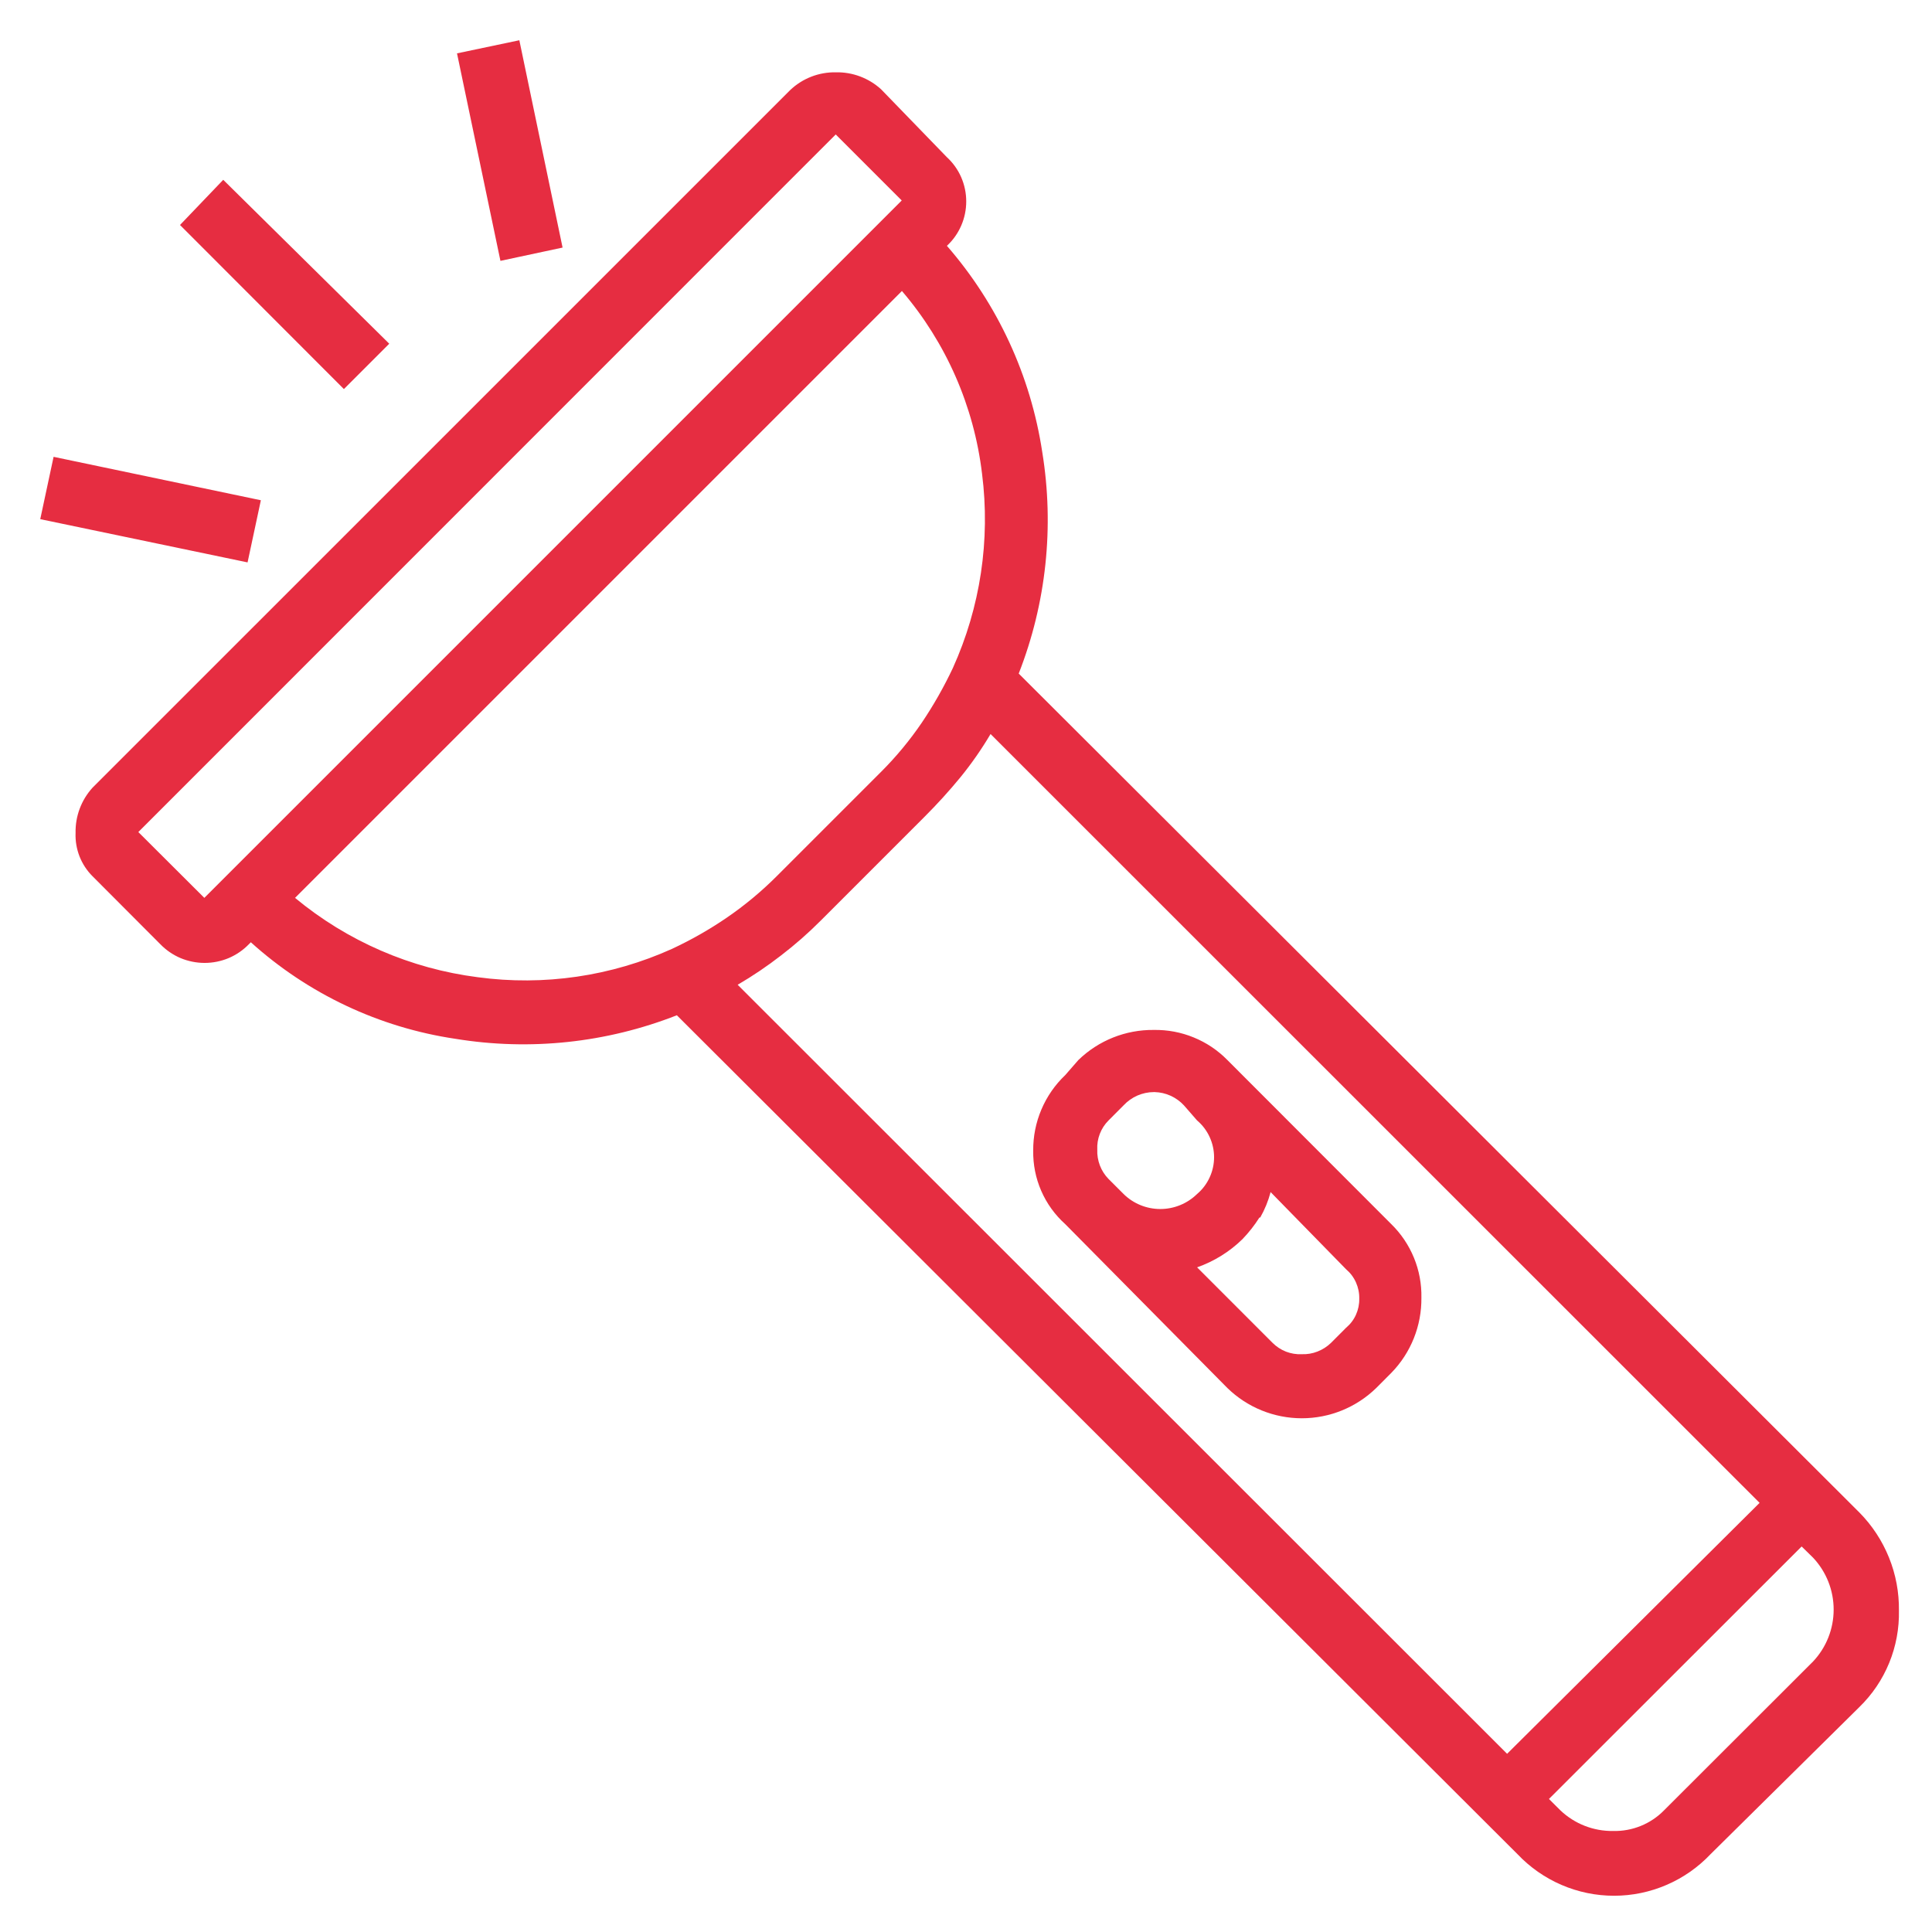 <svg width="42" height="42" viewBox="0 0 42 42" fill="none" xmlns="http://www.w3.org/2000/svg">
<g clip-path="url(#clip0_10757_26265)">
<path d="M5.671 10.875L5.382 12.226L0.875 11.286L1.165 9.931L5.671 10.875ZM18.168 1.572C18.532 1.564 18.885 1.696 19.154 1.941L20.585 3.418C20.718 3.54 20.824 3.689 20.896 3.854C20.968 4.02 21.005 4.198 21.005 4.379C21.005 4.56 20.968 4.739 20.896 4.905C20.824 5.071 20.718 5.221 20.585 5.344C21.688 6.612 22.407 8.168 22.658 9.83C22.922 11.451 22.745 13.114 22.146 14.643L40.421 32.88C40.699 33.161 40.917 33.494 41.065 33.86C41.213 34.226 41.286 34.617 41.281 35.012C41.289 35.402 41.217 35.79 41.069 36.151C40.921 36.512 40.701 36.838 40.421 37.11L37.186 40.308C36.916 40.593 36.591 40.821 36.23 40.976C35.869 41.132 35.48 41.212 35.088 41.212C34.695 41.212 34.306 41.132 33.945 40.976C33.585 40.821 33.259 40.593 32.989 40.308L14.714 22.071C13.185 22.671 11.523 22.848 9.901 22.583C8.244 22.337 6.697 21.607 5.453 20.484L5.411 20.526C5.286 20.655 5.136 20.758 4.971 20.828C4.806 20.897 4.628 20.933 4.448 20.933C4.269 20.933 4.091 20.897 3.925 20.828C3.76 20.758 3.61 20.655 3.485 20.526L2.012 19.049C1.889 18.927 1.793 18.78 1.729 18.618C1.666 18.456 1.636 18.283 1.643 18.109C1.635 17.745 1.767 17.392 2.012 17.123L17.174 1.962C17.442 1.705 17.801 1.565 18.172 1.572H18.168ZM3.007 18.088L4.442 19.519L19.603 4.358L18.168 2.923L3.007 18.088ZM8.462 7.472L7.476 8.458L3.913 4.891L4.853 3.909L8.462 7.472ZM10.388 21.244C11.825 21.438 13.288 21.224 14.61 20.627C15.023 20.434 15.42 20.209 15.797 19.951C16.195 19.679 16.565 19.37 16.905 19.028L19.158 16.775C19.485 16.448 19.78 16.091 20.04 15.709C20.295 15.331 20.52 14.934 20.715 14.521C21.312 13.2 21.532 11.739 21.349 10.3C21.174 8.832 20.568 7.449 19.607 6.326L6.414 19.519C7.548 20.46 8.927 21.058 10.388 21.244ZM11.29 0.875L12.23 5.382L10.879 5.671L9.935 1.16L11.29 0.875ZM32.763 38.126L38.252 32.671L21.534 15.957C21.339 16.286 21.121 16.6 20.879 16.897C20.631 17.199 20.371 17.484 20.098 17.757L17.841 20.014C17.571 20.285 17.284 20.537 16.98 20.77C16.68 21.003 16.365 21.216 16.036 21.408L32.763 38.126ZM30.245 26.611C30.458 26.819 30.625 27.068 30.738 27.343C30.851 27.618 30.906 27.913 30.9 28.21C30.907 28.821 30.672 29.409 30.245 29.846L29.918 30.174C29.485 30.596 28.905 30.832 28.3 30.832C27.696 30.832 27.115 30.596 26.682 30.174L23.157 26.611C22.933 26.41 22.755 26.163 22.635 25.887C22.515 25.612 22.456 25.313 22.461 25.012C22.459 24.706 22.519 24.402 22.639 24.12C22.759 23.837 22.935 23.583 23.157 23.372L23.443 23.044C23.882 22.618 24.472 22.383 25.084 22.39C25.381 22.385 25.675 22.44 25.95 22.553C26.225 22.665 26.474 22.832 26.682 23.044L30.245 26.611ZM25.084 23.741C24.96 23.741 24.837 23.768 24.724 23.817C24.611 23.867 24.509 23.94 24.425 24.03L24.098 24.358C24.015 24.441 23.951 24.54 23.909 24.649C23.867 24.758 23.848 24.875 23.854 24.991C23.849 25.108 23.869 25.226 23.91 25.335C23.952 25.445 24.016 25.545 24.098 25.629L24.425 25.956C24.638 26.166 24.925 26.283 25.224 26.283C25.523 26.283 25.81 26.166 26.024 25.956C26.14 25.858 26.233 25.735 26.296 25.597C26.36 25.459 26.393 25.309 26.393 25.157C26.393 25.005 26.36 24.855 26.296 24.717C26.233 24.579 26.14 24.456 26.024 24.358L25.738 24.03C25.657 23.942 25.558 23.871 25.449 23.821C25.339 23.771 25.221 23.744 25.1 23.741H25.084ZM27.379 26.468C27.272 26.637 27.148 26.794 27.01 26.938C26.73 27.212 26.393 27.421 26.024 27.551L27.664 29.192C27.747 29.275 27.846 29.34 27.955 29.383C28.064 29.425 28.181 29.445 28.298 29.439C28.416 29.444 28.533 29.424 28.642 29.381C28.752 29.338 28.852 29.274 28.936 29.192L29.263 28.864C29.355 28.787 29.429 28.69 29.478 28.58C29.527 28.471 29.552 28.351 29.549 28.231C29.552 28.11 29.527 27.99 29.478 27.88C29.429 27.769 29.355 27.671 29.263 27.593L27.622 25.915C27.571 26.108 27.495 26.294 27.396 26.468H27.379ZM33.673 39.108L33.921 39.355C34.23 39.649 34.641 39.81 35.067 39.804C35.272 39.809 35.477 39.772 35.667 39.695C35.858 39.618 36.031 39.502 36.175 39.355L39.414 36.12C39.702 35.815 39.862 35.411 39.862 34.991C39.862 34.571 39.702 34.168 39.414 33.862L39.166 33.619L33.673 39.108Z" fill="#E62D41"/>
</g>
<defs>
<clipPath id="clip0_10757_26265">
<rect width="42" height="42" fill="white"/>
</clipPath>
</defs>
</svg>
